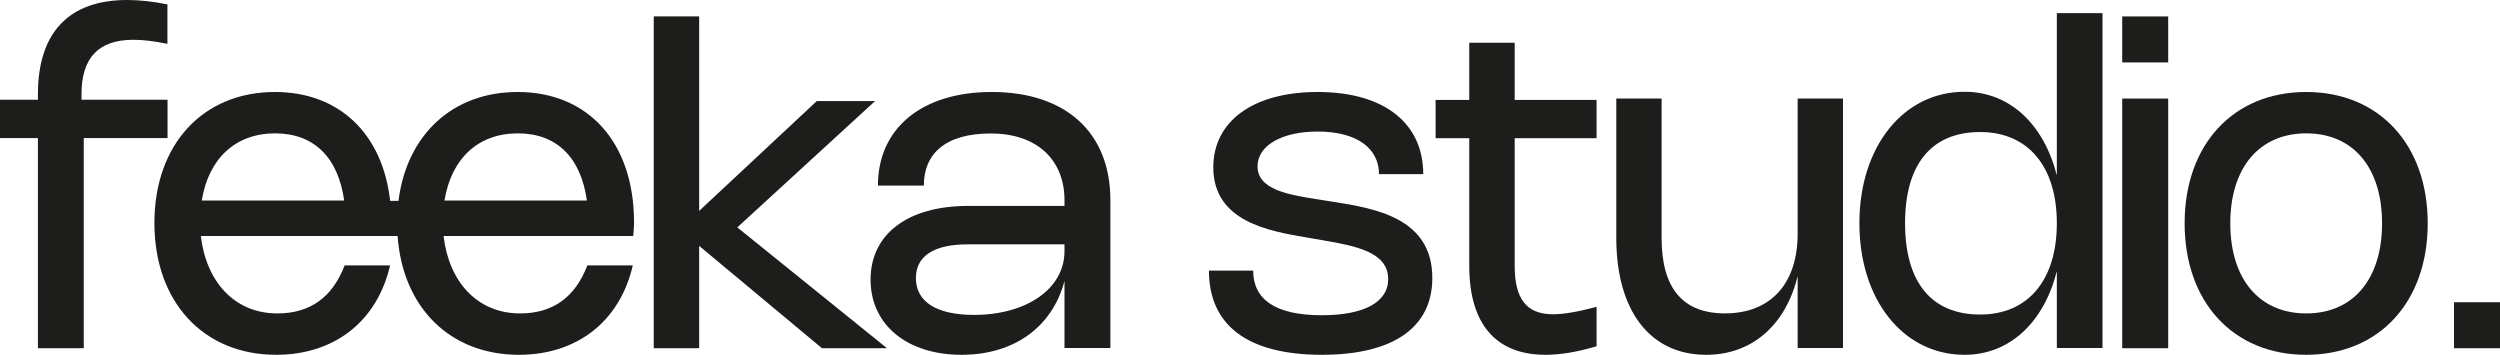 <?xml version="1.0" encoding="UTF-8"?>
<svg width="761px" height="108px" viewBox="0 0 761 108" version="1.1" xmlns="http://www.w3.org/2000/svg" xmlns:xlink="http://www.w3.org/1999/xlink">
    <title>Group</title>
    <g id="branding" stroke="none" stroke-width="1" fill="none" fill-rule="evenodd">
        <g id="8" transform="translate(-215, -394)" fill="#1D1D1B">
            <g id="Group" transform="translate(215, 394)">
                <path d="M11.544,42.023 L0,42.023 L0,30.36 L11.544,30.36 L11.544,28.645 C11.544,9.914 20.985,0 38.698,0 C42.454,0 46.553,0.448 50.964,1.339 L50.964,13.345 C46.933,12.523 43.521,12.11 40.627,12.11 C30.013,12.11 24.81,17.564 24.81,28.645 L24.81,30.36 L51,30.36 L51,42.023 L25.499,42.023 L25.499,106.001 L11.544,106.001 L11.544,42.023 Z" id="Fill-1"></path>
                <polygon id="Fill-4" points="224.431 69.217 270 106 250.202 106 212.825 74.846 212.825 106 199 106 199 5 212.825 5 212.825 64.2 248.632 30.761 266.381 30.761"></polygon>
                <path d="M294.531,74.383 C284.25,74.383 278.8,77.961 278.8,84.637 C278.8,91.863 285.079,95.854 296.464,95.854 C312.609,95.854 324.029,87.803 324.029,76.482 L324.029,74.383 L294.531,74.383 Z M301.88,28.001 C324.408,28.001 338,40.318 338,60.929 L338,105.936 L324.029,105.936 L324.029,85.531 C320.337,99.501 308.745,108.001 292.703,108.001 C276.074,108.001 265,98.848 265,85.118 C265,71.252 276.316,62.684 294.669,62.684 L324.029,62.684 L324.029,60.929 C324.029,48.438 315.404,40.628 301.639,40.628 C287.597,40.628 281.215,46.924 281.215,56.49 L267.243,56.49 C267.243,39.046 280.594,28.001 301.88,28.001 L301.88,28.001 Z" id="Fill-6"></path>
                <path d="M433.237,53.016 L419.767,53.016 C419.767,45.24 413.151,40.042 401.112,40.042 C390.234,40.042 382.8,44.275 382.8,50.607 C382.8,57.799 392.348,59.278 400.737,60.621 L405.751,61.412 C418.334,63.407 436,66.228 436,84.602 C436,99.571 424.268,108.001 402.375,108.001 C379.56,108.001 368,98.848 368,82.367 L381.47,82.367 C381.47,91.106 388.154,95.958 402.34,95.958 C415.129,95.958 422.563,92.034 422.563,84.946 C422.563,76.654 412.435,74.83 402.716,73.145 L397.702,72.283 C386.278,70.323 369.329,67.467 369.329,50.916 C369.329,36.946 381.402,28.001 401.112,28.001 C421.608,28.001 433.237,37.704 433.237,53.016" id="Fill-8"></path>
                <path d="M470.429,108.001 C455.438,108.001 447.243,98.712 447.243,80.96 L447.243,42.062 L437,42.062 L437,30.41 L447.243,30.41 L447.243,13.001 L461.073,13.001 L461.073,30.41 L486,30.41 L486,42.062 L461.073,42.062 L461.073,80.995 C461.073,91.002 464.693,95.662 472.751,95.662 C475.926,95.662 480.229,94.943 486,93.401 L486,105.394 C480.195,107.143 475.005,108.001 470.429,108.001" id="Fill-10"></path>
                <path d="M547.207,30.001 L561,30.001 L561,105.934 L547.207,105.934 L547.207,84.032 C543.563,98.944 533.345,108.001 519.349,108.001 C502.217,108.001 492,94.501 492,72.461 L492,30.001 L505.793,30.001 L505.793,72.461 C505.793,87.682 512.196,95.396 525.069,95.396 C538.931,95.396 547.207,86.443 547.207,71.084 L547.207,30.001 Z" id="Fill-12"></path>
                <path d="M602.76,40.194 C587.932,40.194 579.901,49.975 579.901,67.952 C579.901,85.962 587.967,95.741 602.76,95.741 C617.314,95.741 626.1,85.306 626.1,67.952 C626.1,50.628 617.314,40.194 602.76,40.194 L602.76,40.194 Z M640,4.001 L640,105.934 L626.1,105.934 L626.1,82.551 C622.153,98.117 611.754,108.001 598.023,108.001 C579.351,108.001 566,91.299 566,67.952 C566,44.637 579.351,27.935 598.023,27.935 C611.754,27.935 622.153,37.818 626.1,53.384 L626.1,4.001 L640,4.001 Z" id="Fill-15"></path>
                <polygon id="Fill-17" points="646 19.001 660 19.001 660 5.001 646 5.001"></polygon>
                <polygon id="Fill-19" points="646 106.001 660 106.001 660 30.001 646 30.001"></polygon>
                <path d="M702.035,95.406 C716.313,95.406 725.099,84.946 725.099,67.983 C725.099,51.019 716.313,40.593 702.035,40.593 C687.722,40.593 678.901,51.052 678.901,67.983 C678.901,84.946 687.722,95.406 702.035,95.406 M702,28.001 C724.173,28.001 739,43.999 739,67.983 C739,91.966 724.173,108.001 702,108.001 C679.829,108.001 665,91.966 665,67.983 C665,43.999 679.829,28.001 702,28.001" id="Fill-20"></path>
                <path d="M157.626,40.594 C169.405,40.594 176.803,47.855 178.652,61.033 L135.299,61.033 C137.387,48.267 145.537,40.594 157.626,40.594 L157.626,40.594 Z M61.416,61.033 C63.505,48.267 71.655,40.594 83.744,40.594 C95.523,40.594 102.92,47.855 104.769,61.033 L61.416,61.033 Z M192.76,71.838 C192.898,69.808 193,69.429 193,67.674 C193,43.484 179.166,28.001 157.557,28.001 C137.742,28.001 123.819,41.042 121.297,61.146 L118.761,61.146 C116.471,40.734 103.27,28.001 83.675,28.001 C61.724,28.001 47,44.001 47,67.879 C47,91.898 61.895,108.001 84.086,108.001 C101.79,108.001 114.837,97.781 118.741,80.782 L104.907,80.782 C101.207,90.452 94.461,95.407 84.429,95.407 C71.381,95.407 62.751,85.739 61.142,71.838 L121.029,71.845 C122.585,93.652 137.024,108.001 157.968,108.001 C175.673,108.001 188.719,97.781 192.623,80.782 L178.789,80.782 C175.091,90.452 168.345,95.407 158.311,95.407 C145.266,95.407 136.638,85.742 135.025,71.845 L192.76,71.838 Z" id="Fill-21"></path>
                <polygon id="Fill-17" points="747 106 761 106 761 92 747 92"></polygon>
            </g>
        </g>
    </g>
</svg>